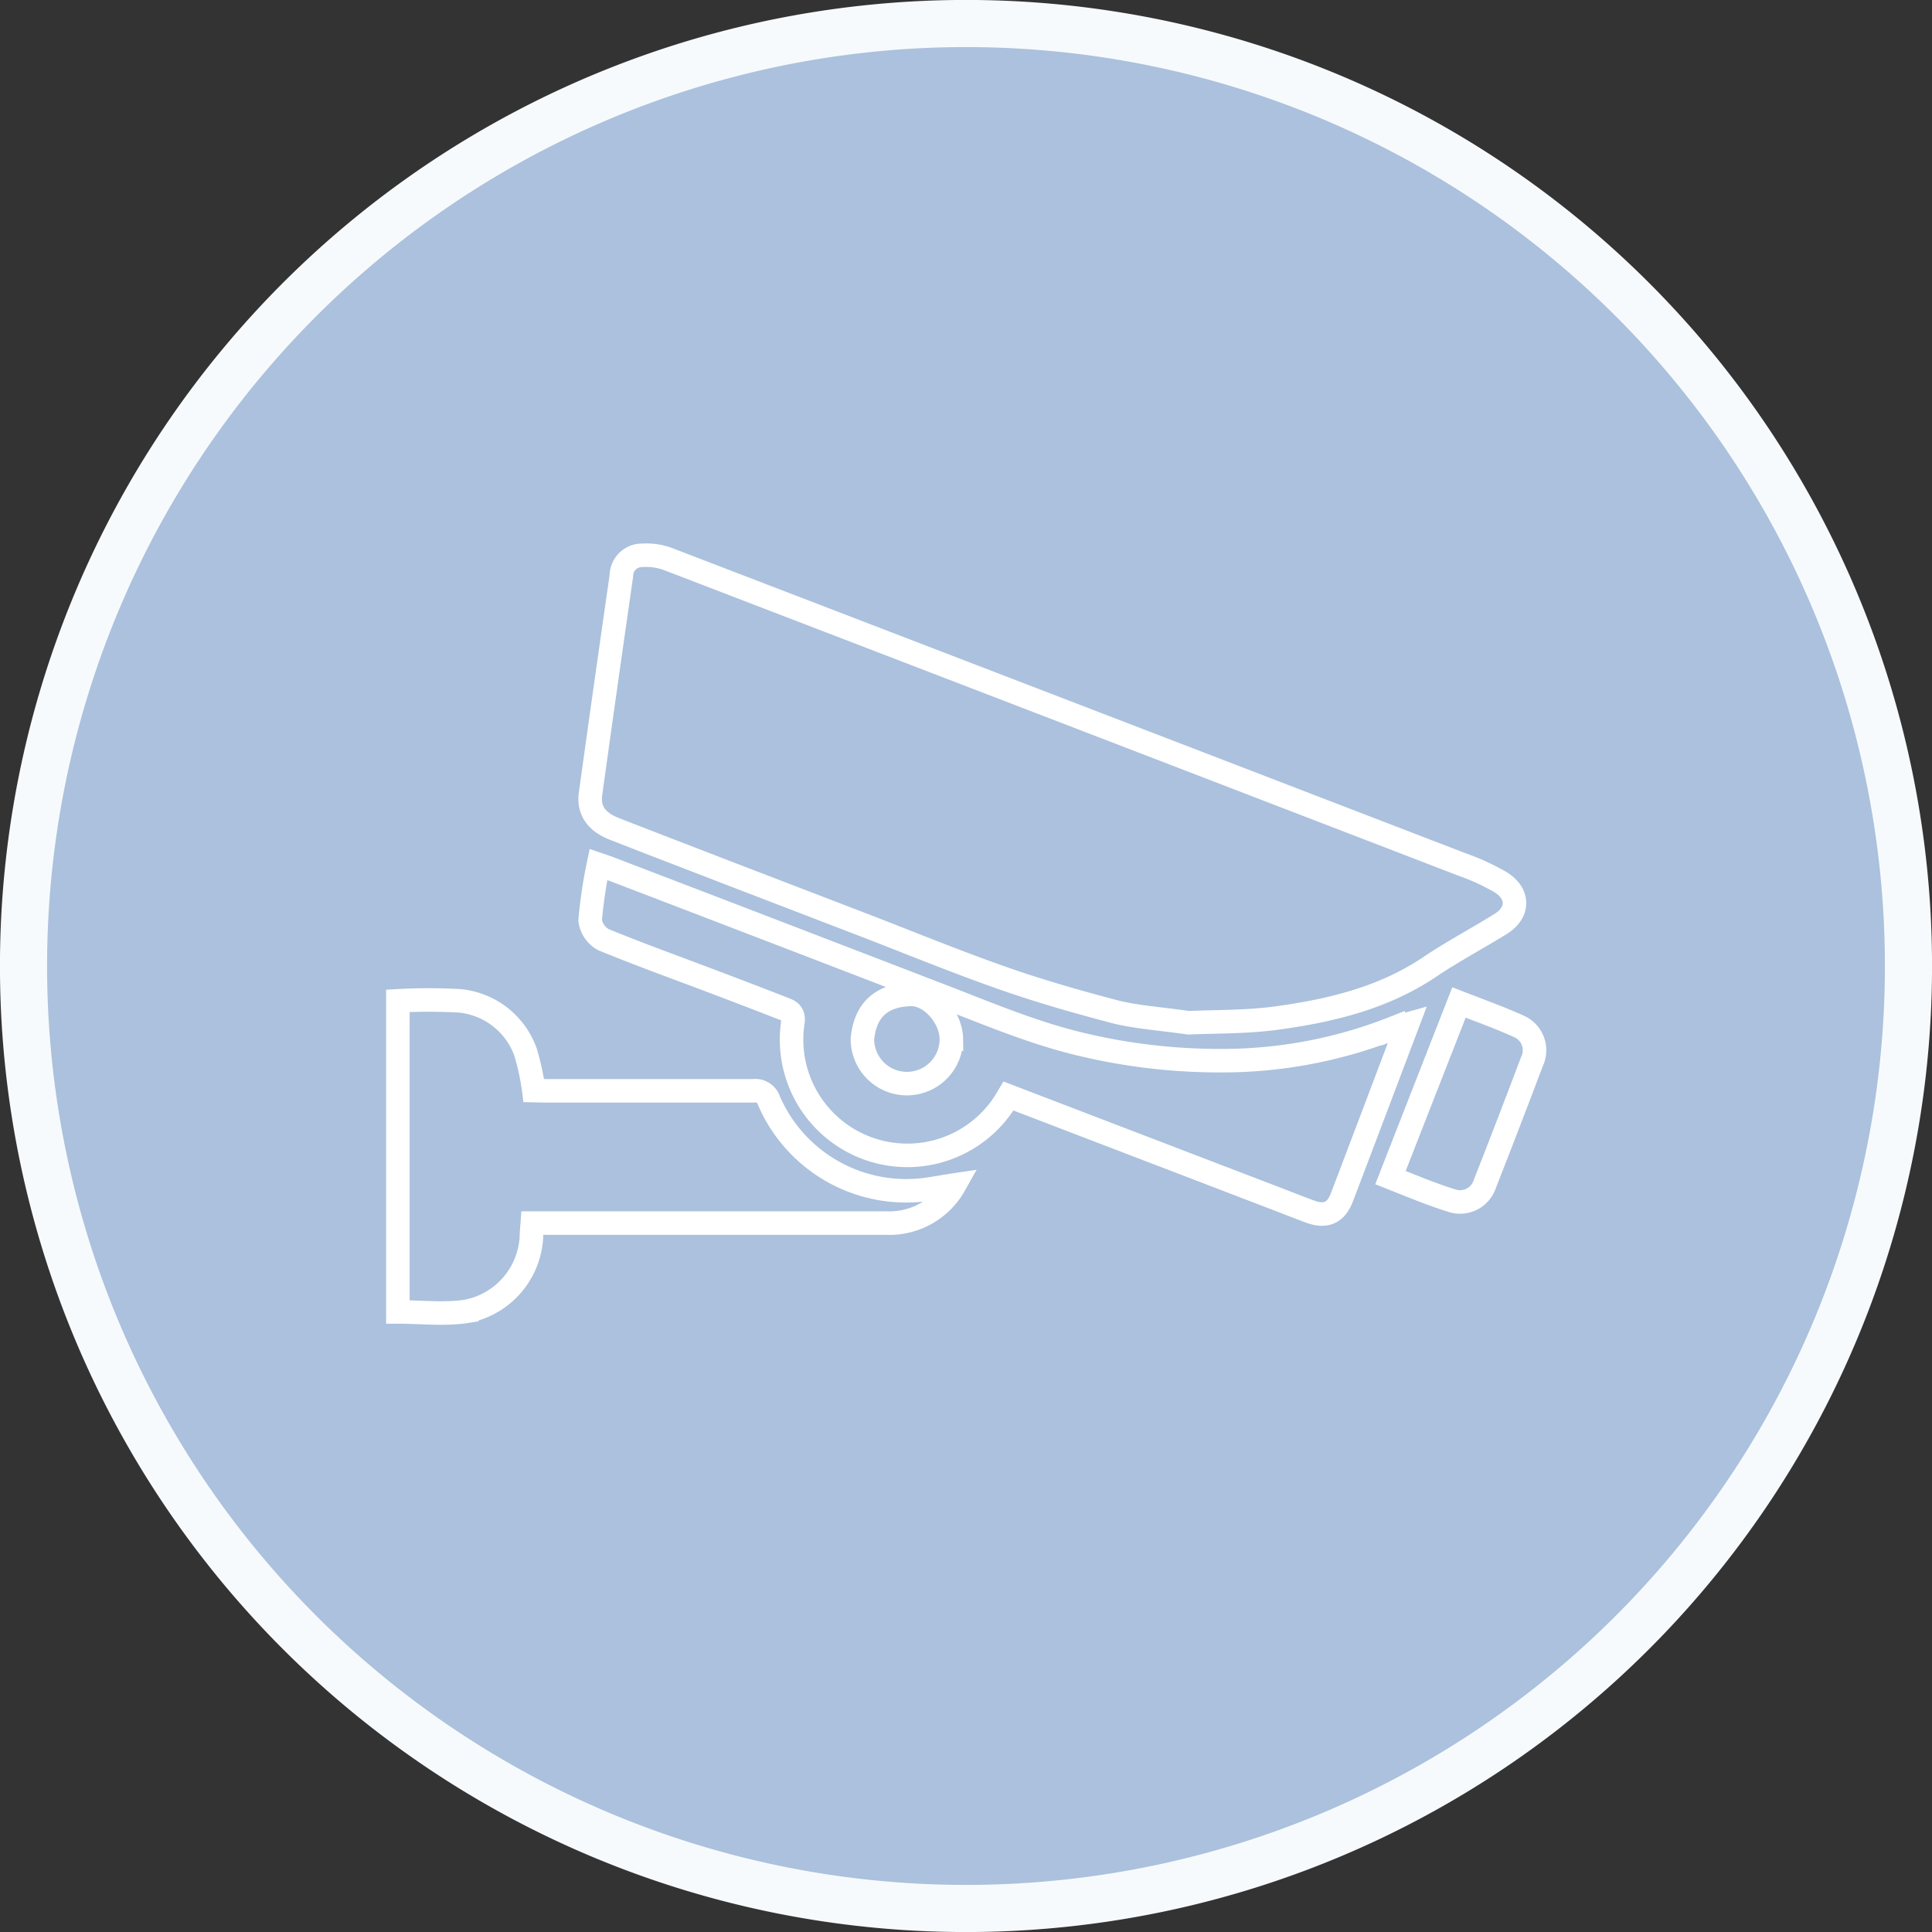 <svg id="Ebene_1" data-name="Ebene 1" xmlns="http://www.w3.org/2000/svg" viewBox="0 0 232.44 232.44"><rect x="0" y="0" width="232.44" height="232.44" fill="#333333" stroke="none"/><defs><style>.cls-1{fill:#abc1dd;stroke:#f7fafc;stroke-width:5.67px;}.cls-1,.cls-2{stroke-miterlimit:10;}.cls-2{fill:none;stroke:#fff;stroke-width:2.83px;}</style></defs><path class="cls-1" d="M116.22,229.61A113.39,113.39,0,1,0,2.83,116.22,113.39,113.39,0,0,0,116.22,229.61"/><path class="cls-2" d="M143,123.05c3.14-.15,7-.06,10.77-.59,6.41-.89,12.67-2.4,18.2-6.1,2.76-1.86,5.72-3.43,8.56-5.19,2.19-1.35,2.27-3.58.06-5a27.2,27.2,0,0,0-4.71-2.17Q128.09,85.6,80.29,67.23a7.56,7.56,0,0,0-3-.42,2.47,2.47,0,0,0-2.53,2.45q-1.89,13.11-3.71,26.22c-.28,2,.68,3.39,2.88,4.25,4.57,1.79,9.15,3.54,13.72,5.31l16.22,6.23c5.65,2.18,11.25,4.49,17,6.49,4.4,1.54,8.9,2.82,13.41,4C136.86,122.39,139.61,122.56,143,123.05Z"/><path class="cls-2" d="M103.76,125c.31-3.39,2.22-5.3,5.89-5.36,2.38,0,4.78,2.75,4.81,5.38a5.35,5.35,0,1,1-10.7,0Zm17.57,6.86L153,144c1.54.59,3.07,1.19,4.62,1.77,1.87.69,3.1.17,3.82-1.71,2.62-6.86,5.21-13.74,7.9-20.84-.68.19-1.22.28-1.72.48A56.05,56.05,0,0,1,147,127.61a71.43,71.43,0,0,1-17.06-2c-6.11-1.46-11.89-4-17.73-6.21Q92.63,111.85,73,104.34L72,104a57.51,57.51,0,0,0-1,6.72,3.1,3.1,0,0,0,1.6,2.33c4.52,1.86,9.14,3.51,13.71,5.25q4.05,1.53,8.1,3.11c.64.25,1.08.53,1,1.45a13.93,13.93,0,0,0,25.52,9.67Z"/><path class="cls-2" d="M64.22,131.21a28.54,28.54,0,0,0-1-4.65,9.36,9.36,0,0,0-7.94-6.15,67.61,67.61,0,0,0-7.41,0v37.43c2.82,0,5.62.34,8.3-.08a9.62,9.62,0,0,0,7.77-9.05c0-.48.06-1,.1-1.56h42.61a9,9,0,0,0,8.2-4.59c-1.62.24-3.08.56-4.55.66a18,18,0,0,1-17.79-10.8,1.72,1.72,0,0,0-1.9-1.18c-8.29,0-16.59,0-24.89,0Z"/><path class="cls-2" d="M175.53,120.61c-2.76,7.06-5.48,14-8.24,21.07,2.53,1,4.91,2,7.35,2.76a3.13,3.13,0,0,0,4-2q2.88-7.33,5.66-14.7a3.14,3.14,0,0,0-1.48-4.22C180.44,122.44,178,121.57,175.53,120.61Z"/></svg>